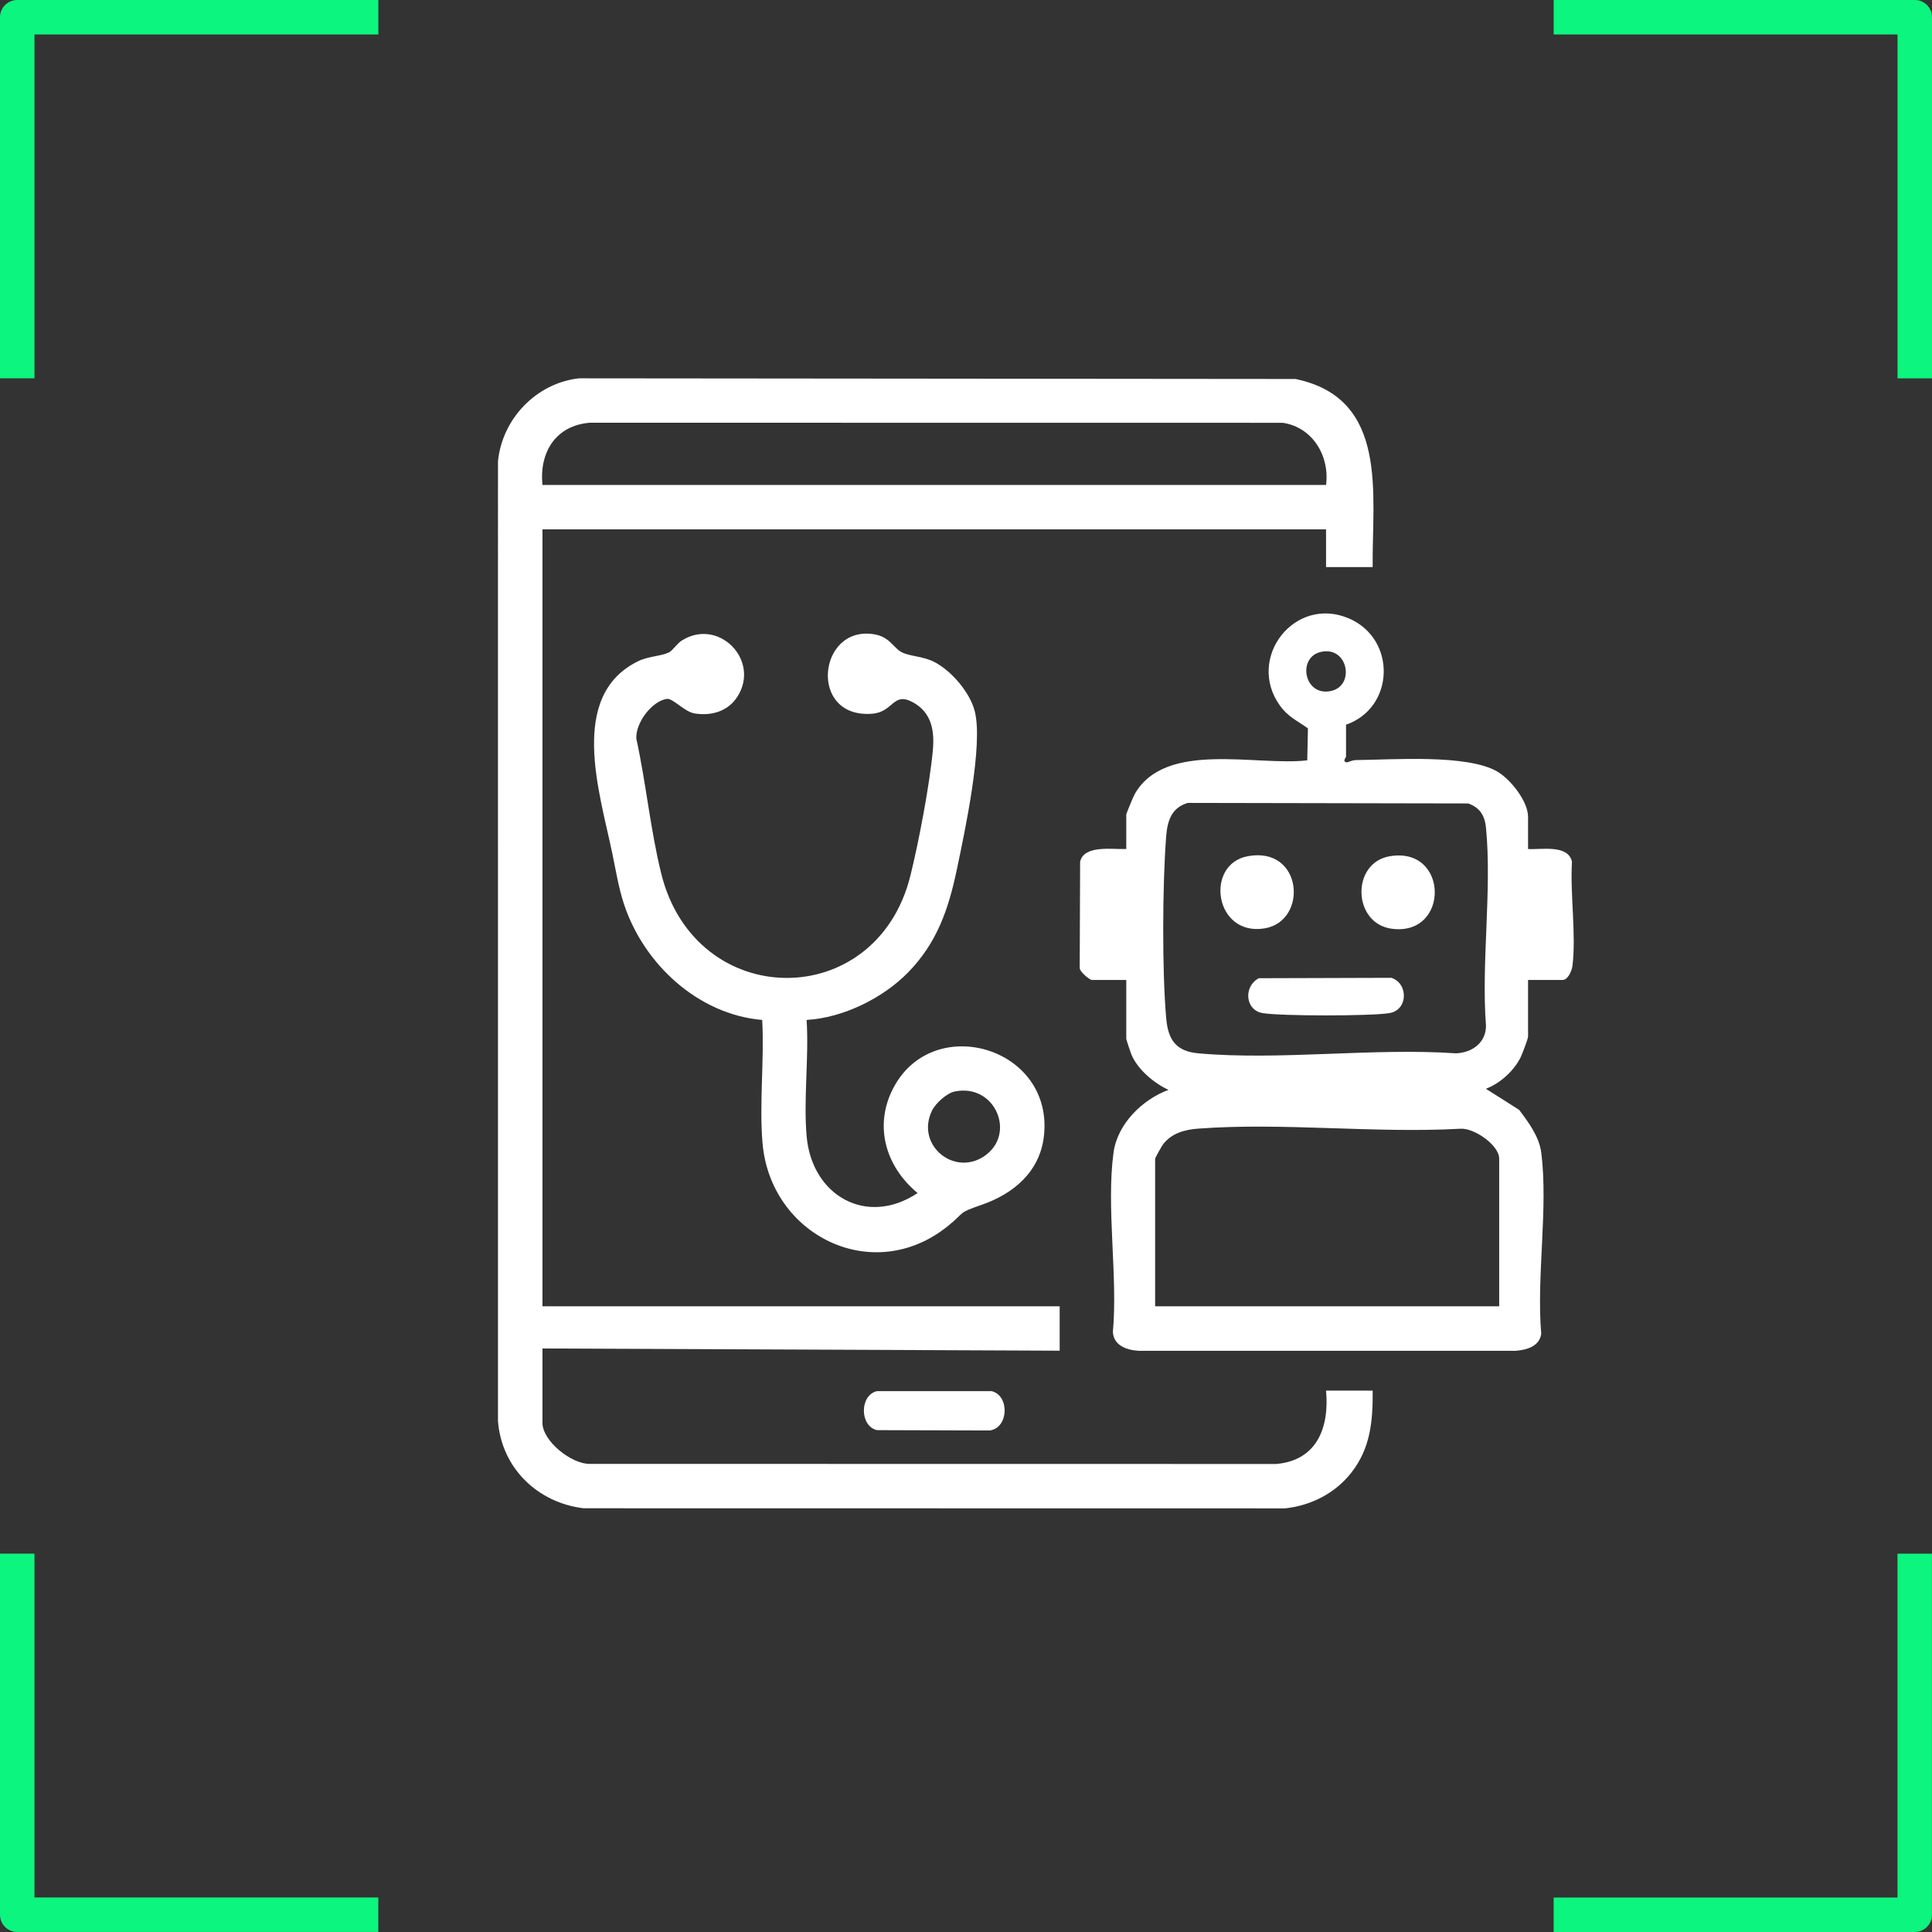 <?xml version="1.0" encoding="UTF-8"?>
<svg id="Layer_1" data-name="Layer 1" xmlns="http://www.w3.org/2000/svg" viewBox="0 0 1024 1024">
  <rect x="0" y="0" width="1024" height="1024" fill="#333333" stroke="none"/>
  <defs>
    <style>
      .cls-1 {
        fill: #0cf57e;
      }

      .cls-2 {
        fill: #fff;
      }
    </style>
  </defs>
  <g>
    <path class="cls-2" d="M727.543,300.574h-24.708v-20.001h-415.323v411.794h274.137v23.531l-274.137-1.177v39.415c0,9.717,15.571,22.085,25.31,21.752l363.583.055c21.612-1.857,28.225-19.339,26.431-38.868h24.708c.134,16.036-1.132,30.49-11.276,43.434-8.596,10.969-21.318,17.46-35.155,18.966l-371.815-.061c-24.411-2.95-43.543-21.41-45.367-46.404l.008-508.364c2.12-22.573,20.303-41.624,42.944-44.121l379.765.347c49.654,10.319,40.506,61.006,40.895,99.703ZM702.835,257.042c1.992-15.348-7.102-30.596-22.939-32.947l-367.138-.046c-18.172,1.359-27.001,15.671-25.246,32.993h415.323Z"/>
    <path class="cls-2" d="M713.424,384.109v17.06c0,.148-2.258,2.729.569,2.904.277.017,2.712-1.195,4.65-1.213,19.655-.188,59.27-3.245,75.139,6.193,6.947,4.132,16.119,15.704,16.119,23.884v17.06c7.066.443,21.217-2.564,23.278,6.725-1.05,17.279,2.282,38.231.275,55.066-.319,2.672-2.372,7.626-5.316,7.626h-18.237v30.002c0,1.169-3.195,9.551-4.056,11.24-3.631,7.121-10.82,13.55-18.29,16.425l17.627,11.174c4.875,6.475,10.588,14.135,11.678,22.442,3.84,29.26-2.604,66.225.031,96.308-1.041,6.65-7.646,8.432-13.413,8.941h-200.11c-6.311-.39-13.206-2.889-13.508-10.023,2.66-29.849-3.608-65.921.33-95.022,2.056-15.192,15.255-28.131,29.121-33.248-7.564-3.527-15.958-10.49-19.43-18.232-.494-1.101-2.937-8.364-2.937-8.829v-31.179h-18.237c-1.108,0-6.646-4.458-6.441-6.501l.222-56.192c2.032-9.093,17.519-6.409,24.456-6.723v-18.237c0-.586,3.726-9.547,4.458-10.837,16.234-28.594,64.345-14.767,91.467-17.924l.364-16.936c-5.741-4.152-10.579-6.099-14.903-12.158-17.961-25.168,7.874-58.501,36.681-46.094,25.219,10.862,24.333,47.27-1.589,56.299ZM700.158,345.512c-12.794,2.82-9.027,23.891,5.356,20.72,12.794-2.82,9.027-23.891-5.356-20.72ZM629.57,425.558c-8.746,2.545-10.842,9.588-11.489,17.925-1.958,25.237-2.198,71.467.062,96.5,1.013,11.229,5.284,17.266,16.993,18.304,43.464,3.853,92.515-3.02,136.576,0,8.47-.321,15.985-5.639,15.881-14.71-2.536-33.61,3.216-71.762.014-104.818-.622-6.42-3.182-10.707-9.438-12.917l-148.599-.285ZM794.607,692.366v-78.241c0-7.212-13.387-16.428-20.603-15.87-45.197,2.535-94.116-3.418-138.87-.065-7.234.542-14.097,2.383-18.711,8.35-.615.795-4.181,7.152-4.181,7.585v78.241h182.366Z"/>
    <path class="cls-2" d="M481.232,515.472c-13.475,13.731-34.485,23.996-53.716,25.115,1.295,19.976-1.728,42.028.025,61.755,2.789,31.382,31.801,47.995,58.81,29.999-17.38-14.355-23.691-36.806-11.991-57.266,21.871-38.247,84.279-19.353,78.927,27.159-2.173,18.888-16.166,30.537-33.05,36.366-13.1,4.523-8.197,3.501-18.029,11.385-39.678,31.816-93.956,4.739-98.066-44.246-1.766-21.045,1.007-43.907-.158-65.14-34.047-2.929-62.794-29.657-73.275-61.441-2.863-8.682-4.305-17.848-6.162-26.782-6.719-32.324-23.584-83.504,13.514-101.843,5.612-2.774,12.234-2.695,16.457-4.721,2.005-.962,4.184-4.594,6.72-6.222,19.469-12.509,41.938,10.282,29.622,29.622-4.97,7.804-13.749,10.36-22.681,8.934-5.481-.875-11.609-8.247-14.794-7.717-8.114,1.349-16.49,12.724-16.137,21.003,5.134,23.351,7.485,48.409,13.199,71.517,18.114,73.267,113.876,73.92,132.026,1.404,4.426-17.686,10.347-48.929,11.969-66.856.94-10.382-.747-20.036-10.796-25.383-10.413-5.542-10.05,5.271-21.355,6.171-33.94,2.702-28.928-46.833.828-42.145,8.665,1.365,10.411,7.446,15.054,9.673,4.564,2.19,11.149,1.961,17.214,5.14,8.974,4.705,18.626,15.98,21.215,25.847,4.684,17.848-5.271,64.099-9.446,84.001-4.429,21.114-10.51,38.964-25.924,54.67ZM506.028,578.516c-4.293.888-10.202,6.305-12.099,10.247-8.661,17.994,11.545,34.845,27.635,24.105,17.377-11.599,5.957-38.797-15.537-34.352Z"/>
    <path class="cls-2" d="M464.835,737.327h60.678c9.631,2.158,9.265,19.536-.995,20.857l-59.683-.182c-9.268-2.07-9.293-18.596,0-20.675Z"/>
    <path class="cls-2" d="M667.194,518.48l70.32-.214c9.083,3.099,8.824,17.161-1.216,18.726-10.207,1.591-56.718,1.591-66.925,0-9.556-1.49-10.355-14.242-2.179-18.512Z"/>
    <path class="cls-2" d="M736.645,453.814c31.429-5.282,31.742,42.573,1,38.434-20.808-2.801-21.619-34.969-1-38.434Z"/>
    <path class="cls-2" d="M661.338,453.803c29.317-5.422,32.149,34.491,8.862,38.264-26.557,4.303-31.766-34.028-8.862-38.264Z"/>
  </g>
  <g id="Capa_1" data-name="Capa 1">
    <g>
      <path class="cls-1" d="M18.27,1005.73v-182.26H0v191.39c0,5.05,4.1,9.12,9.12,9.12h191.39v-18.27H18.27v.02h0Z"/>
      <path class="cls-1" d="M1005.73,1005.73h-182.26v18.27h191.39c5.05,0,9.12-4.1,9.12-9.12v-191.39h-18.27v182.26h.02v-.02h0Z"/>
      <path class="cls-1" d="M18.27,18.27h182.26V0H9.12C4.1,0,0,4.1,0,9.12v191.39h18.27V18.27Z"/>
      <path class="cls-1" d="M1005.73,18.27v182.26h18.27V9.12c0-5.04-4.08-9.12-9.12-9.12h-191.39v18.27h182.26-.02Z"/>
    </g>
  </g>
</svg>